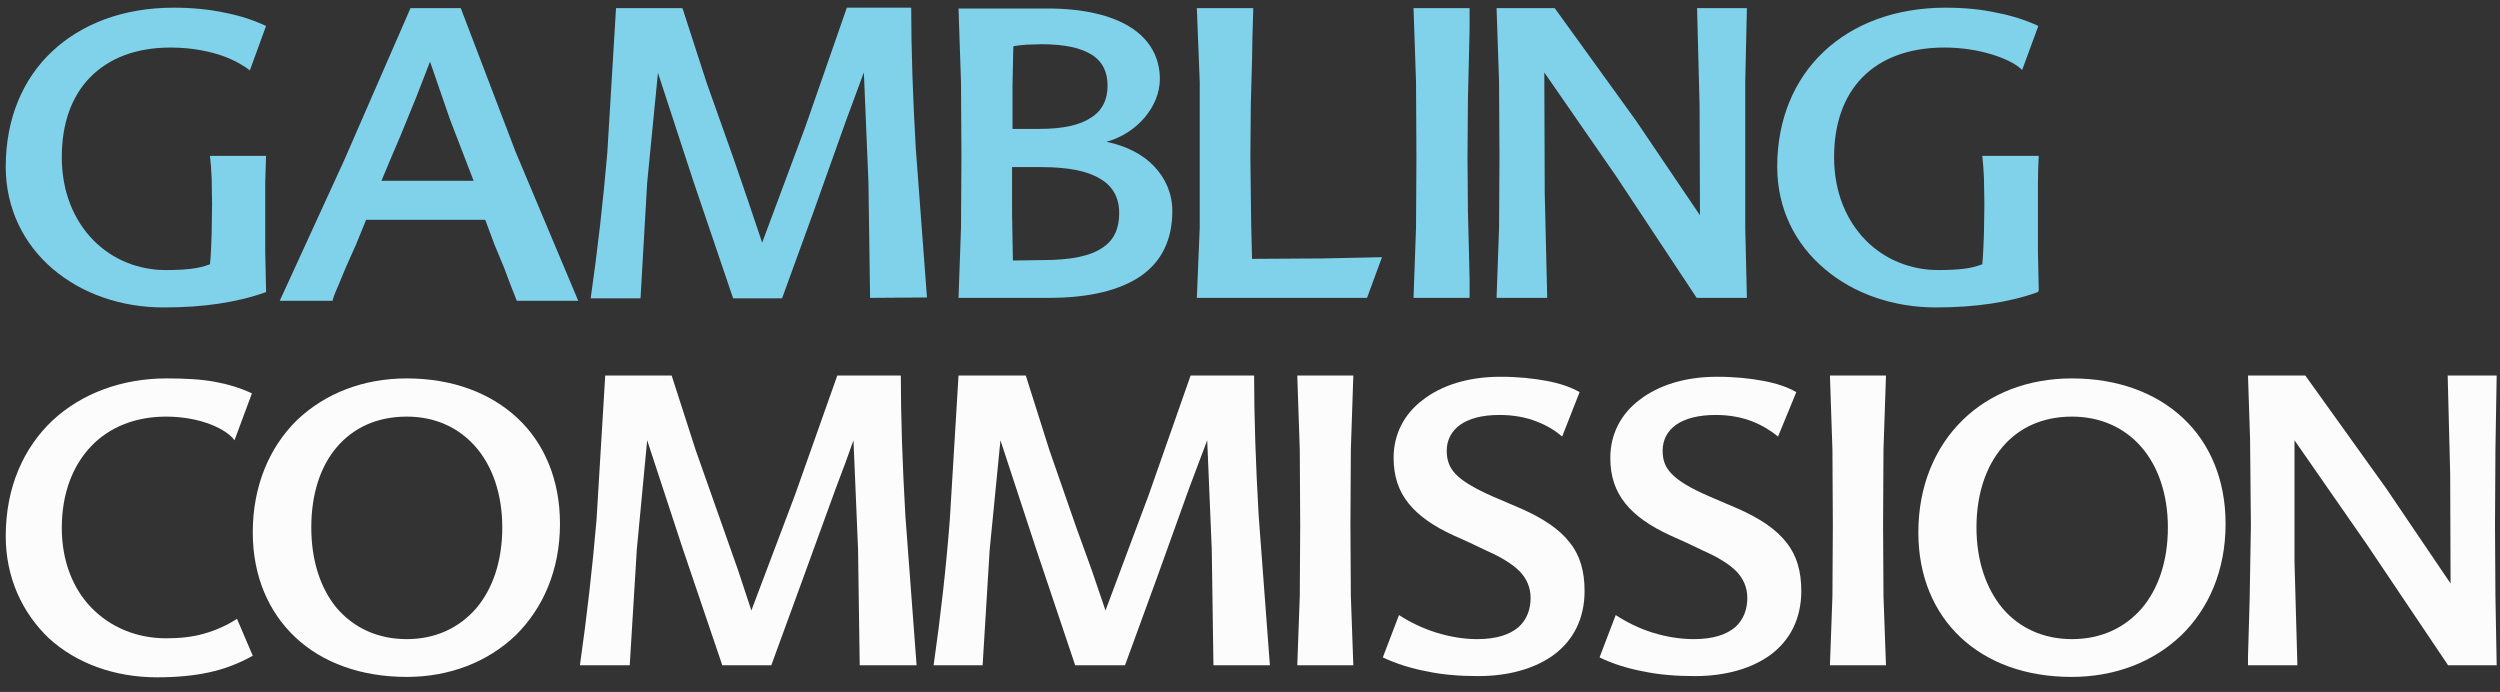 <svg width="112" height="31" viewBox="0 0 112 31" fill="none" xmlns="http://www.w3.org/2000/svg">
<rect x="0" y="0" width="112" height="31" fill="#333333" stroke="none"/>
<path fill-rule="evenodd" clip-rule="evenodd" d="M11.919 13.085C11.249 13.326 10.543 13.494 9.799 13.605C9.055 13.717 8.236 13.773 7.325 13.773C5.428 13.773 3.661 13.159 2.359 12.043C1.076 10.946 0.257 9.365 0.257 7.468C0.257 5.347 1.001 3.562 2.322 2.316C3.642 1.07 5.521 0.344 7.771 0.344C8.608 0.344 9.371 0.419 10.059 0.567C10.747 0.698 11.361 0.902 11.919 1.163L11.194 3.153C11.008 3.004 10.617 2.744 10.022 2.52C9.445 2.316 8.645 2.13 7.641 2.13C6.079 2.13 4.87 2.613 4.033 3.469C3.196 4.324 2.768 5.552 2.768 7.04C2.768 8.621 3.326 9.885 4.182 10.76C5.037 11.634 6.209 12.099 7.418 12.099C7.864 12.099 8.236 12.08 8.552 12.043C8.887 12.006 9.166 11.931 9.408 11.838C9.445 11.485 9.464 10.983 9.482 10.481L9.501 9.142L9.482 7.97C9.464 7.616 9.445 7.3 9.408 6.984H11.919L11.882 8.193V11.243L11.919 13.01" fill="#80D2EB"/>
<path fill-rule="evenodd" clip-rule="evenodd" d="M17.089 8.1H21.218L20.158 5.347L19.265 2.762L18.652 4.343L17.945 6.073L17.517 7.077M20.642 0.363L23.097 6.798L25.905 13.475H23.153L22.874 12.768L22.595 12.024L22.148 10.945L21.739 9.848H16.401L15.955 10.945L15.49 11.987L15.174 12.75C15.062 13.01 14.95 13.252 14.895 13.475H12.533L15.415 7.189L18.391 0.363H20.642Z" fill="#80D2EB"/>
<path fill-rule="evenodd" clip-rule="evenodd" d="M38.98 13.345L38.906 8.156L38.701 3.246L37.902 5.403L36.451 9.476L35.037 13.364H32.843L31.057 8.1L29.476 3.264L28.993 8.193L28.695 13.364H26.463C26.779 11.15 27.021 9.011 27.207 6.854L27.598 0.363H30.574L31.652 3.692L32.861 7.096L33.531 9.049L34.145 10.871L36.079 5.682L37.939 0.344H40.822C40.822 2.204 40.896 4.38 41.026 6.631L41.528 13.326" fill="#80D2EB"/>
<path fill-rule="evenodd" clip-rule="evenodd" d="M46.699 11.652C48.001 11.652 48.856 11.466 49.396 11.095C49.935 10.741 50.14 10.202 50.14 9.551C50.14 8.863 49.861 8.342 49.284 8.007C48.708 7.654 47.833 7.486 46.643 7.486H45.341V9.588L45.378 11.671M45.397 2.074L45.36 3.841V5.775H46.569C47.61 5.775 48.373 5.608 48.875 5.273C49.377 4.957 49.619 4.473 49.619 3.841C49.619 3.246 49.414 2.781 48.931 2.465C48.447 2.148 47.703 1.981 46.643 1.981L46.011 2C45.788 2.018 45.564 2.037 45.397 2.074ZM49.563 6.352C50.474 6.538 51.218 6.928 51.721 7.468C52.223 8.007 52.52 8.677 52.52 9.458C52.52 10.723 52.055 11.69 51.144 12.341C50.214 12.992 48.838 13.345 46.978 13.345H42.942L43.053 10.202L43.072 7.04L43.053 3.692L42.942 0.381H46.941C48.522 0.381 49.786 0.679 50.642 1.218C51.497 1.758 51.962 2.558 51.962 3.543C51.962 4.157 51.702 4.771 51.274 5.273C50.846 5.775 50.251 6.166 49.563 6.352Z" fill="#80D2EB"/>
<path fill-rule="evenodd" clip-rule="evenodd" d="M56.054 10.053L56.091 11.597L59.234 11.578L61.913 11.522L61.243 13.345H53.618L53.748 10.202V3.673L53.618 0.363H56.147L56.11 1.609L56.091 2.706L56.035 4.733L56.017 7.04L56.035 8.621" fill="#80D2EB"/>
<path fill-rule="evenodd" clip-rule="evenodd" d="M63.326 13.345L63.438 10.202L63.456 7.04L63.438 3.673L63.326 0.363H65.837V1.274L65.819 2.111L65.763 4.436L65.744 7.04L65.763 9.476L65.819 11.69L65.837 12.489V13.345" fill="#80D2EB"/>
<path fill-rule="evenodd" clip-rule="evenodd" d="M78.261 0.363L78.187 3.673V10.202L78.261 13.345H76.011L72.403 7.895L69.185 3.246L69.204 8.658L69.315 13.345H67.046L67.158 10.202L67.176 7.04L67.158 3.673L67.046 0.363H69.65L73.277 5.384L76.159 9.644L76.141 4.715L76.029 0.363" fill="#80D2EB"/>
<path fill-rule="evenodd" clip-rule="evenodd" d="M91.299 13.085C90.629 13.326 89.923 13.494 89.179 13.605C88.416 13.717 87.616 13.773 86.724 13.773C84.827 13.773 83.041 13.159 81.739 12.043C80.437 10.946 79.619 9.365 79.619 7.468C79.619 5.347 80.381 3.562 81.702 2.316C83.022 1.07 84.901 0.344 87.17 0.344C88.007 0.344 88.751 0.419 89.439 0.567C90.127 0.698 90.76 0.902 91.318 1.163L90.592 3.134C90.313 2.855 89.811 2.613 89.197 2.427C88.584 2.241 87.84 2.13 87.114 2.13C85.515 2.13 84.269 2.613 83.432 3.469C82.595 4.324 82.167 5.552 82.167 7.04C82.167 8.621 82.725 9.885 83.58 10.76C84.436 11.634 85.608 12.099 86.835 12.099C87.282 12.099 87.635 12.08 87.97 12.043C88.286 12.006 88.565 11.931 88.807 11.838C88.844 11.485 88.862 10.983 88.881 10.481L88.9 9.142L88.881 7.97C88.862 7.616 88.844 7.3 88.807 6.984H91.336C91.318 7.356 91.299 7.765 91.299 8.193V11.243L91.336 13.01" fill="#80D2EB"/>
<path fill-rule="evenodd" clip-rule="evenodd" d="M0.257 24.021C0.257 21.826 1.057 20.059 2.359 18.831C3.661 17.623 5.465 16.953 7.455 16.953C8.292 16.953 8.999 16.99 9.613 17.102C10.226 17.213 10.766 17.381 11.287 17.623L10.505 19.724C10.338 19.483 9.966 19.222 9.445 19.017C8.924 18.813 8.236 18.664 7.436 18.664C6.079 18.664 4.907 19.129 4.089 19.985C3.27 20.84 2.768 22.086 2.768 23.649C2.768 25.137 3.27 26.383 4.107 27.238C4.944 28.094 6.116 28.596 7.436 28.596C8.05 28.596 8.608 28.54 9.129 28.391C9.65 28.243 10.133 28.038 10.617 27.722L11.324 29.377C10.691 29.73 10.059 29.972 9.371 30.121C8.683 30.27 7.92 30.344 7.046 30.344C5.112 30.344 3.419 29.712 2.192 28.596C1.001 27.461 0.257 25.881 0.257 24.021Z" fill="#FCFCFC"/>
<path fill-rule="evenodd" clip-rule="evenodd" d="M18.224 28.633C19.507 28.633 20.567 28.131 21.33 27.257C22.074 26.383 22.502 25.137 22.502 23.63C22.502 22.123 22.055 20.877 21.311 20.022C20.549 19.148 19.489 18.664 18.224 18.664C16.885 18.664 15.825 19.166 15.081 20.04C14.337 20.915 13.946 22.161 13.946 23.63C13.946 25.118 14.355 26.364 15.099 27.257C15.862 28.131 16.922 28.633 18.224 28.633ZM18.224 16.953C20.27 16.953 21.981 17.604 23.19 18.738C24.399 19.873 25.087 21.51 25.087 23.463C25.087 25.546 24.324 27.257 23.097 28.466C21.851 29.656 20.14 30.326 18.224 30.326C16.178 30.326 14.448 29.693 13.239 28.559C12.03 27.424 11.324 25.806 11.324 23.853C11.324 21.77 12.068 20.04 13.295 18.831C14.56 17.623 16.271 16.953 18.224 16.953Z" fill="#FCFCFC"/>
<path fill-rule="evenodd" clip-rule="evenodd" d="M38.515 29.805L38.441 24.616L38.236 19.724L37.883 20.71L37.455 21.845L35.967 25.936L34.554 29.805H32.359L30.574 24.541L28.993 19.724L28.528 24.634L28.212 29.805H25.98C26.296 27.591 26.538 25.453 26.724 23.295L27.114 16.823H30.09L31.169 20.171L33.066 25.546L33.661 27.35L35.614 22.179L37.511 16.823H40.357C40.357 18.683 40.431 20.859 40.561 23.109L41.063 29.805" fill="#FCFCFC"/>
<path fill-rule="evenodd" clip-rule="evenodd" d="M54.362 29.805L54.287 24.616L54.083 19.724L53.283 21.845L51.813 25.936L50.4 29.805H48.168L46.401 24.541L44.82 19.724L44.337 24.634L44.021 29.805H41.826C42.142 27.591 42.384 25.453 42.551 23.295L42.942 16.823H45.955L47.015 20.171L48.205 23.593L48.912 25.546L49.526 27.35L51.46 22.179L53.339 16.823H56.184C56.184 18.683 56.259 20.859 56.389 23.109L56.891 29.805" fill="#FCFCFC"/>
<path fill-rule="evenodd" clip-rule="evenodd" d="M58.118 29.805L58.23 26.699L58.249 23.537L58.23 20.152L58.118 16.823H60.629L60.518 20.152L60.499 23.537L60.518 26.699L60.629 29.805" fill="#FCFCFC"/>
<path fill-rule="evenodd" clip-rule="evenodd" d="M69.985 19.557C69.706 19.315 69.334 19.073 68.85 18.887C68.385 18.701 67.827 18.59 67.176 18.59C66.376 18.59 65.8 18.757 65.409 19.036C65.019 19.315 64.814 19.724 64.814 20.189C64.814 20.58 64.907 20.915 65.205 21.231C65.502 21.547 66.023 21.863 66.86 22.235L68.162 22.793C69.166 23.24 69.873 23.723 70.32 24.3C70.784 24.876 70.989 25.583 70.989 26.476C70.989 27.741 70.468 28.689 69.631 29.321C68.776 29.954 67.585 30.289 66.228 30.289C65.428 30.289 64.665 30.233 63.959 30.084C63.252 29.954 62.582 29.749 61.95 29.452L62.675 27.555C63.159 27.871 63.736 28.15 64.331 28.336C64.926 28.522 65.558 28.633 66.172 28.633C67.046 28.633 67.641 28.429 68.032 28.094C68.404 27.759 68.571 27.294 68.571 26.792C68.571 26.327 68.404 25.936 68.088 25.602C67.753 25.267 67.269 24.969 66.6 24.672L65.856 24.318L65.112 23.983C64.219 23.574 63.55 23.109 63.103 22.551C62.657 21.994 62.434 21.343 62.434 20.506C62.434 19.464 62.898 18.553 63.736 17.92C64.572 17.269 65.763 16.879 67.213 16.879C68.013 16.879 68.701 16.953 69.296 17.065C69.892 17.176 70.375 17.344 70.766 17.567" fill="#FCFCFC"/>
<path fill-rule="evenodd" clip-rule="evenodd" d="M79.656 19.557C79.359 19.315 78.987 19.073 78.522 18.887C78.057 18.701 77.499 18.59 76.866 18.59C76.067 18.59 75.471 18.757 75.081 19.036C74.69 19.315 74.486 19.724 74.486 20.189C74.486 20.58 74.579 20.915 74.895 21.231C75.192 21.547 75.713 21.863 76.569 22.235L77.871 22.793C78.875 23.24 79.582 23.723 80.028 24.3C80.493 24.876 80.698 25.583 80.698 26.476C80.698 27.741 80.177 28.689 79.34 29.321C78.484 29.954 77.294 30.289 75.936 30.289C75.118 30.289 74.355 30.233 73.649 30.084C72.942 29.954 72.272 29.749 71.659 29.452L72.384 27.555C72.868 27.871 73.425 28.15 74.021 28.336C74.616 28.522 75.248 28.633 75.88 28.633C76.755 28.633 77.35 28.429 77.74 28.094C78.112 27.759 78.28 27.294 78.28 26.792C78.28 26.327 78.112 25.936 77.796 25.602C77.461 25.267 76.978 24.969 76.308 24.672L75.564 24.318L74.82 23.983C73.928 23.574 73.258 23.109 72.812 22.551C72.365 21.994 72.142 21.343 72.142 20.506C72.142 19.464 72.607 18.553 73.444 17.92C74.281 17.269 75.471 16.879 76.922 16.879C77.722 16.879 78.41 16.953 79.005 17.065C79.6 17.176 80.084 17.344 80.475 17.567" fill="#FCFCFC"/>
<path fill-rule="evenodd" clip-rule="evenodd" d="M81.981 29.805L82.093 26.699L82.111 23.537L82.093 20.152L81.981 16.823H84.492L84.38 20.152L84.362 23.537L84.38 26.699L84.492 29.805" fill="#FCFCFC"/>
<path fill-rule="evenodd" clip-rule="evenodd" d="M92.824 28.633C94.126 28.633 95.186 28.131 95.949 27.257C96.693 26.383 97.121 25.137 97.121 23.63C97.121 22.123 96.674 20.877 95.93 20.022C95.168 19.148 94.089 18.664 92.824 18.664C91.504 18.664 90.425 19.166 89.7 20.04C88.956 20.915 88.546 22.161 88.546 23.63C88.546 25.118 88.974 26.364 89.718 27.257C90.462 28.131 91.541 28.633 92.824 28.633ZM92.824 16.953C94.889 16.953 96.6 17.604 97.809 18.738C99.017 19.873 99.706 21.51 99.706 23.463C99.706 25.546 98.962 27.257 97.716 28.466C96.469 29.656 94.758 30.326 92.805 30.326C90.76 30.326 89.049 29.693 87.84 28.559C86.631 27.424 85.942 25.806 85.942 23.853C85.942 21.77 86.686 20.04 87.914 18.831C89.141 17.623 90.853 16.953 92.824 16.953Z" fill="#FCFCFC"/>
<path fill-rule="evenodd" clip-rule="evenodd" d="M111.851 16.823L111.795 20.152L111.776 23.537L111.795 26.699L111.851 29.805H109.675L106.011 24.355L102.793 19.724V25.137L102.923 29.805H100.71V29.433L100.784 26.866L100.84 23.537L100.803 19.668L100.71 16.823H103.277L106.903 21.882L109.786 26.141L109.768 21.231L109.656 16.823" fill="#FCFCFC"/>
</svg>
